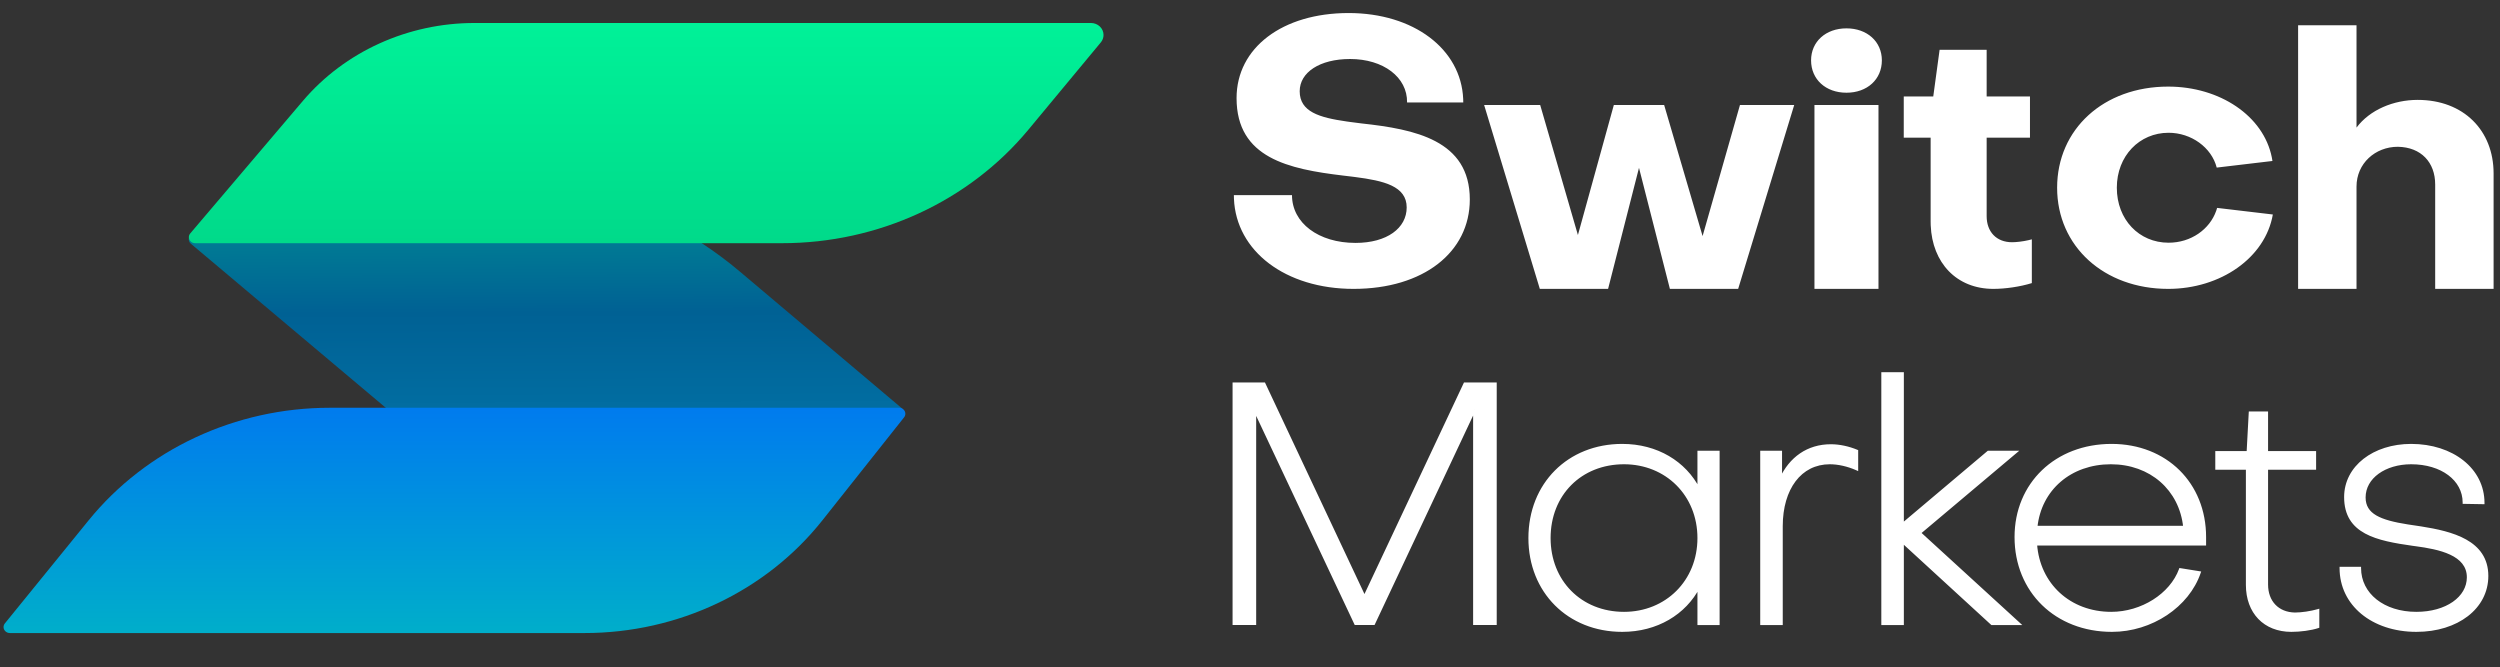 <svg width="251" height="67" viewBox="0 0 251 67" fill="none" xmlns="http://www.w3.org/2000/svg">
<rect x="0" y="0" width="251" height="67" fill="#333333" stroke="none"/>
<path fill-rule="evenodd" clip-rule="evenodd" d="M191.016 62.623H189.015V37.501H191.016V52.65L199.626 45.384H202.377L192.73 53.506L202.698 62.623H199.983L191.016 54.397V62.623ZM125.989 41.168L136.099 62.622H137.921L148.032 41.134V62.622H150.14V38.529H147.067L136.992 59.949L126.918 38.529H123.881V62.622H125.989V41.168ZM163.051 61.56C158.693 61.56 155.549 58.373 155.549 54.02C155.549 49.634 158.693 46.481 163.051 46.481C167.303 46.481 170.554 49.668 170.554 54.02C170.554 58.373 167.303 61.56 163.051 61.56ZM162.872 44.699C166.338 44.699 169.16 46.412 170.553 49.12V45.384H172.518V62.623H170.553V58.922C169.16 61.595 166.338 63.308 162.872 63.308C157.478 63.308 153.583 59.401 153.583 54.021C153.583 48.606 157.478 44.699 162.872 44.699ZM176.857 45.384V62.623H178.857V52.821C178.857 49.051 180.751 46.481 183.716 46.481C184.538 46.481 185.502 46.686 186.431 47.097V45.281C185.61 44.938 184.681 44.733 183.823 44.733C181.501 44.733 179.751 46.001 178.786 48.091V45.384H176.857ZM204.427 52.924C204.82 49.12 207.857 46.481 211.929 46.481C215.931 46.481 218.932 49.12 219.325 52.924H204.427ZM212.037 63.308C206.428 63.308 202.391 59.367 202.391 53.918C202.391 48.571 206.428 44.699 212.001 44.699C217.467 44.699 221.361 48.571 221.361 53.918V54.638H204.391C204.677 58.682 207.785 61.56 211.965 61.56C215.038 61.56 217.967 59.71 218.896 57.174L220.826 57.482C219.682 60.841 216.002 63.308 212.037 63.308ZM225.618 58.716C225.618 61.492 227.369 63.308 230.048 63.308C230.941 63.308 232.013 63.171 232.728 62.931V61.286C232.013 61.492 231.084 61.629 230.405 61.629C228.691 61.595 227.583 60.429 227.583 58.682V47.029H232.406V45.418H227.583V41.443H225.904L225.689 45.418H222.546V47.029H225.618V58.716ZM242.607 63.308C246.714 63.308 249.698 61.012 249.698 57.825C249.698 54.348 246.167 53.472 243.061 52.98L241.718 52.779C238.951 52.342 237.376 51.708 237.376 49.942C237.376 47.92 239.448 46.481 242.08 46.481C245.134 46.481 247.381 48.126 247.381 50.456L249.312 50.491C249.312 47.132 246.223 44.699 242.08 44.699C238.324 44.699 235.481 46.892 235.481 49.908C235.481 53.507 238.64 54.158 242.256 54.672L242.518 54.706C244.897 55.022 247.802 55.615 247.802 57.962C247.802 60.018 245.626 61.56 242.607 61.56C239.307 61.56 236.92 59.675 236.92 57.037H235.024C235.024 60.669 238.184 63.308 242.607 63.308Z" fill="white"/>
<path d="M189.015 62.623H188.884V62.754H189.015V62.623ZM191.016 62.623V62.754H191.147V62.623H191.016ZM189.015 37.501V37.37H188.884V37.501H189.015ZM191.016 37.501H191.147V37.37H191.016V37.501ZM191.016 52.65H190.885V52.931L191.1 52.75L191.016 52.65ZM199.626 45.384V45.253H199.578L199.541 45.284L199.626 45.384ZM202.377 45.384L202.461 45.484L202.735 45.253H202.377V45.384ZM192.73 53.506L192.646 53.406L192.532 53.502L192.642 53.603L192.73 53.506ZM202.698 62.623V62.754H203.035L202.787 62.526L202.698 62.623ZM199.983 62.623L199.894 62.719L199.932 62.754H199.983V62.623ZM191.016 54.397L191.104 54.301L190.885 54.1V54.397H191.016ZM136.099 62.622L135.981 62.678L136.016 62.753H136.099V62.622ZM125.989 41.168L126.107 41.112L125.858 41.168H125.989ZM137.921 62.622V62.753H138.004L138.04 62.678L137.921 62.622ZM148.032 41.134H148.163L147.913 41.078L148.032 41.134ZM148.032 62.622H147.901V62.753H148.032V62.622ZM150.14 62.622V62.753H150.271V62.622H150.14ZM150.14 38.529H150.271V38.398H150.14V38.529ZM147.067 38.529V38.398H146.984L146.949 38.473L147.067 38.529ZM136.992 59.949L136.874 60.005L136.992 60.257L137.111 60.005L136.992 59.949ZM126.918 38.529L127.036 38.473L127.001 38.398H126.918V38.529ZM123.881 38.529V38.398H123.75V38.529H123.881ZM123.881 62.622H123.75V62.753H123.881V62.622ZM125.989 62.622V62.753H126.12V62.622H125.989ZM170.553 49.12L170.437 49.18L170.684 49.12H170.553ZM170.553 45.384V45.253H170.423V45.384H170.553ZM172.518 45.384H172.649V45.253H172.518V45.384ZM172.518 62.623V62.754H172.649V62.623H172.518ZM170.553 62.623H170.423V62.754H170.553V62.623ZM170.553 58.922H170.684L170.437 58.861L170.553 58.922ZM176.857 62.623H176.726V62.754H176.857V62.623ZM176.857 45.384V45.253H176.726V45.384H176.857ZM178.857 62.623V62.754H178.988V62.623H178.857ZM186.431 47.097L186.378 47.217L186.562 47.299V47.097H186.431ZM186.431 45.281H186.562V45.194L186.482 45.16L186.431 45.281ZM178.786 48.091H178.655L178.905 48.146L178.786 48.091ZM178.786 45.384H178.917V45.253H178.786V45.384ZM204.427 52.924L204.297 52.91L204.282 53.055H204.427V52.924ZM219.325 52.924V53.055H219.47L219.455 52.91L219.325 52.924ZM221.361 54.638V54.769H221.492V54.638H221.361ZM204.391 54.638V54.507H204.251L204.261 54.647L204.391 54.638ZM218.896 57.174L218.917 57.044L218.81 57.027L218.773 57.129L218.896 57.174ZM220.826 57.482L220.949 57.524L221 57.377L220.846 57.353L220.826 57.482ZM232.728 62.931L232.769 63.056L232.859 63.026V62.931H232.728ZM232.728 61.286H232.859V61.112L232.691 61.16L232.728 61.286ZM230.405 61.629L230.403 61.76H230.405V61.629ZM227.583 47.029V46.898H227.452V47.029H227.583ZM232.406 47.029V47.16H232.537V47.029H232.406ZM232.406 45.418H232.537V45.287H232.406V45.418ZM227.583 45.418H227.452V45.549H227.583V45.418ZM227.583 41.443H227.714V41.312H227.583V41.443ZM225.904 41.443V41.312H225.78L225.773 41.436L225.904 41.443ZM225.689 45.418V45.549H225.814L225.82 45.425L225.689 45.418ZM222.546 45.418V45.287H222.415V45.418H222.546ZM222.546 47.029H222.415V47.16H222.546V47.029ZM225.618 47.029H225.749V46.898H225.618V47.029ZM243.061 52.98L243.082 52.851L243.081 52.851L243.061 52.98ZM241.718 52.779L241.698 52.909L241.699 52.909L241.718 52.779ZM247.381 50.456H247.25V50.585L247.379 50.587L247.381 50.456ZM249.312 50.491L249.31 50.621L249.443 50.624V50.491H249.312ZM242.256 54.672L242.237 54.801L242.239 54.802L242.256 54.672ZM242.518 54.706L242.535 54.576L242.535 54.576L242.518 54.706ZM236.92 57.037H237.051V56.906H236.92V57.037ZM235.024 57.037V56.906H234.893V57.037H235.024ZM189.015 62.754H191.016V62.492H189.015V62.754ZM188.884 37.501V62.623H189.146V37.501H188.884ZM191.016 37.37H189.015V37.632H191.016V37.37ZM191.147 52.65V37.501H190.885V52.65H191.147ZM199.541 45.284L190.931 52.549L191.1 52.75L199.71 45.484L199.541 45.284ZM202.377 45.253H199.626V45.515H202.377V45.253ZM192.815 53.606L202.461 45.484L202.292 45.284L192.646 53.406L192.815 53.606ZM202.787 62.526L192.819 53.41L192.642 53.603L202.61 62.719L202.787 62.526ZM199.983 62.754H202.698V62.492H199.983V62.754ZM190.927 54.494L199.894 62.719L200.071 62.526L191.104 54.301L190.927 54.494ZM191.147 62.623V54.397H190.885V62.623H191.147ZM136.218 62.566L126.107 41.112L125.87 41.224L135.981 62.678L136.218 62.566ZM137.921 62.491H136.099V62.753H137.921V62.491ZM147.913 41.078L137.803 62.567L138.04 62.678L148.15 41.19L147.913 41.078ZM148.163 62.622V41.134H147.901V62.622H148.163ZM150.14 62.491H148.032V62.753H150.14V62.491ZM150.009 38.529V62.622H150.271V38.529H150.009ZM147.067 38.66H150.14V38.398H147.067V38.66ZM137.111 60.005L147.186 38.585L146.949 38.473L136.874 59.893L137.111 60.005ZM126.799 38.585L136.874 60.005L137.111 59.893L127.036 38.473L126.799 38.585ZM123.881 38.66H126.918V38.398H123.881V38.66ZM124.012 62.622V38.529H123.75V62.622H124.012ZM125.989 62.491H123.881V62.753H125.989V62.491ZM125.858 41.168V62.622H126.12V41.168H125.858ZM155.418 54.02C155.418 58.444 158.619 61.691 163.051 61.691V61.429C158.766 61.429 155.68 58.302 155.68 54.02H155.418ZM163.051 46.35C158.62 46.35 155.418 49.562 155.418 54.02H155.68C155.68 49.706 158.766 46.612 163.051 46.612V46.35ZM170.685 54.02C170.685 49.595 167.375 46.35 163.051 46.35V46.612C167.231 46.612 170.423 49.741 170.423 54.02H170.685ZM163.051 61.691C167.375 61.691 170.685 58.446 170.685 54.02H170.423C170.423 58.3 167.231 61.429 163.051 61.429V61.691ZM170.67 49.06C169.252 46.305 166.383 44.568 162.872 44.568V44.83C166.293 44.83 169.068 46.519 170.437 49.18L170.67 49.06ZM170.423 45.384V49.12H170.684V45.384H170.423ZM172.518 45.253H170.553V45.515H172.518V45.253ZM172.649 62.623V45.384H172.387V62.623H172.649ZM170.553 62.754H172.518V62.492H170.553V62.754ZM170.423 58.922V62.623H170.684V58.922H170.423ZM162.872 63.439C166.383 63.439 169.252 61.702 170.67 58.982L170.437 58.861C169.068 61.488 166.293 63.177 162.872 63.177V63.439ZM153.452 54.021C153.452 59.474 157.405 63.439 162.872 63.439V63.177C157.55 63.177 153.714 59.329 153.714 54.021H153.452ZM162.872 44.568C157.405 44.568 153.452 48.534 153.452 54.021H153.714C153.714 48.678 157.55 44.83 162.872 44.83V44.568ZM176.988 62.623V45.384H176.726V62.623H176.988ZM178.857 62.492H176.857V62.754H178.857V62.492ZM178.726 52.821V62.623H178.988V52.821H178.726ZM183.716 46.35C182.191 46.35 180.938 47.012 180.07 48.158C179.205 49.3 178.726 50.916 178.726 52.821H178.988C178.988 50.956 179.457 49.401 180.279 48.316C181.099 47.234 182.276 46.612 183.716 46.612V46.35ZM186.484 46.978C185.541 46.56 184.558 46.35 183.716 46.35V46.612C184.518 46.612 185.464 46.813 186.378 47.217L186.484 46.978ZM186.3 45.281V47.097H186.562V45.281H186.3ZM183.823 44.864C184.661 44.864 185.573 45.065 186.381 45.402L186.482 45.16C185.646 44.812 184.7 44.602 183.823 44.602V44.864ZM178.905 48.146C179.851 46.096 181.558 44.864 183.823 44.864V44.602C181.444 44.602 179.65 45.905 178.667 48.037L178.905 48.146ZM178.655 45.384V48.091H178.917V45.384H178.655ZM176.857 45.515H178.786V45.253H176.857V45.515ZM211.929 46.35C207.795 46.35 204.697 49.034 204.297 52.91L204.557 52.937C204.943 49.205 207.918 46.612 211.929 46.612V46.35ZM219.455 52.91C219.055 49.036 215.994 46.35 211.929 46.35V46.612C215.867 46.612 218.809 49.203 219.194 52.937L219.455 52.91ZM204.427 53.055H219.325V52.793H204.427V53.055ZM202.26 53.918C202.26 59.443 206.359 63.439 212.037 63.439V63.177C206.497 63.177 202.522 59.292 202.522 53.918H202.26ZM212.001 44.568C206.361 44.568 202.26 48.494 202.26 53.918H202.522C202.522 48.649 206.495 44.83 212.001 44.83V44.568ZM221.492 53.918C221.492 48.498 217.538 44.568 212.001 44.568V44.83C217.396 44.83 221.23 48.645 221.23 53.918H221.492ZM221.492 54.638V53.918H221.23V54.638H221.492ZM204.391 54.769H221.361V54.507H204.391V54.769ZM211.965 61.429C207.852 61.429 204.803 58.602 204.522 54.628L204.261 54.647C204.552 58.761 207.718 61.691 211.965 61.691V61.429ZM218.773 57.129C217.867 59.604 214.993 61.429 211.965 61.429V61.691C215.083 61.691 218.068 59.815 219.019 57.219L218.773 57.129ZM220.846 57.353L218.917 57.044L218.876 57.303L220.805 57.611L220.846 57.353ZM212.037 63.439C216.051 63.439 219.786 60.943 220.949 57.524L220.702 57.44C219.579 60.739 215.954 63.177 212.037 63.177V63.439ZM230.048 63.177C228.739 63.177 227.667 62.734 226.923 61.962C226.177 61.19 225.749 60.076 225.749 58.716H225.487C225.487 60.132 225.934 61.314 226.734 62.144C227.535 62.974 228.678 63.439 230.048 63.439V63.177ZM232.686 62.807C231.989 63.041 230.932 63.177 230.048 63.177V63.439C230.951 63.439 232.037 63.301 232.769 63.056L232.686 62.807ZM232.597 61.286V62.931H232.859V61.286H232.597ZM230.405 61.76C231.098 61.76 232.039 61.621 232.764 61.412L232.691 61.16C231.988 61.363 231.071 61.498 230.405 61.498V61.76ZM227.452 58.682C227.452 59.584 227.738 60.346 228.256 60.888C228.775 61.431 229.515 61.742 230.403 61.76L230.408 61.498C229.581 61.481 228.91 61.193 228.446 60.707C227.981 60.221 227.714 59.528 227.714 58.682H227.452ZM227.452 47.029V58.682H227.714V47.029H227.452ZM232.406 46.898H227.583V47.16H232.406V46.898ZM232.275 45.418V47.029H232.537V45.418H232.275ZM227.583 45.549H232.406V45.287H227.583V45.549ZM227.452 41.443V45.418H227.714V41.443H227.452ZM225.904 41.574H227.583V41.312H225.904V41.574ZM225.82 45.425L226.035 41.45L225.773 41.436L225.559 45.411L225.82 45.425ZM222.546 45.549H225.689V45.287H222.546V45.549ZM222.677 47.029V45.418H222.415V47.029H222.677ZM225.618 46.898H222.546V47.16H225.618V46.898ZM225.749 58.716V47.029H225.487V58.716H225.749ZM249.567 57.825C249.567 60.91 246.675 63.177 242.607 63.177V63.439C246.753 63.439 249.829 61.114 249.829 57.825H249.567ZM243.041 53.11C244.593 53.355 246.231 53.695 247.48 54.397C248.102 54.747 248.623 55.185 248.988 55.742C249.353 56.298 249.567 56.979 249.567 57.825H249.829C249.829 56.932 249.602 56.2 249.207 55.598C248.813 54.998 248.257 54.534 247.608 54.169C246.315 53.441 244.634 53.097 243.082 52.851L243.041 53.11ZM241.699 52.909L243.042 53.11L243.081 52.851L241.737 52.65L241.699 52.909ZM237.245 49.942C237.245 50.404 237.349 50.799 237.554 51.137C237.758 51.474 238.06 51.747 238.443 51.972C239.206 52.42 240.313 52.69 241.698 52.909L241.738 52.65C240.356 52.432 239.292 52.166 238.576 51.746C238.22 51.537 237.955 51.293 237.778 51.001C237.601 50.71 237.507 50.363 237.507 49.942H237.245ZM242.08 46.35C240.741 46.35 239.537 46.716 238.664 47.347C237.79 47.98 237.245 48.882 237.245 49.942H237.507C237.507 48.981 237.998 48.152 238.818 47.559C239.639 46.966 240.787 46.612 242.08 46.612V46.35ZM247.512 50.456C247.512 48.02 245.168 46.35 242.08 46.35V46.612C245.101 46.612 247.25 48.231 247.25 50.456H247.512ZM249.314 50.36L247.384 50.325L247.379 50.587L249.31 50.621L249.314 50.36ZM242.08 44.83C246.18 44.83 249.181 47.23 249.181 50.491H249.443C249.443 47.033 246.266 44.568 242.08 44.568V44.83ZM235.612 49.908C235.612 46.992 238.365 44.83 242.08 44.83V44.568C238.283 44.568 235.35 46.792 235.35 49.908H235.612ZM242.274 54.542C240.463 54.285 238.793 53.995 237.575 53.332C236.969 53.001 236.481 52.581 236.142 52.03C235.805 51.479 235.612 50.788 235.612 49.908H235.35C235.35 50.827 235.552 51.567 235.919 52.167C236.286 52.766 236.814 53.215 237.45 53.562C238.716 54.252 240.433 54.545 242.237 54.801L242.274 54.542ZM242.535 54.576L242.273 54.542L242.239 54.802L242.501 54.836L242.535 54.576ZM247.933 57.962C247.933 56.718 247.157 55.947 246.108 55.454C245.064 54.963 243.725 54.734 242.535 54.576L242.501 54.836C243.691 54.994 244.993 55.219 245.997 55.691C246.996 56.16 247.672 56.859 247.672 57.962H247.933ZM242.607 61.691C244.137 61.691 245.464 61.301 246.412 60.64C247.361 59.978 247.933 59.041 247.933 57.962H247.672C247.672 58.939 247.156 59.802 246.262 60.425C245.367 61.049 244.096 61.429 242.607 61.429V61.691ZM236.789 57.037C236.789 59.774 239.265 61.691 242.607 61.691V61.429C239.35 61.429 237.051 59.577 237.051 57.037H236.789ZM235.024 57.167H236.92V56.906H235.024V57.167ZM242.607 63.177C238.232 63.177 235.155 60.575 235.155 57.037H234.893C234.893 60.764 238.135 63.439 242.607 63.439V63.177Z" fill="white"/>
<path fill-rule="evenodd" clip-rule="evenodd" d="M135.396 1.309C141.93 1.309 146.691 4.919 146.904 9.934L146.912 10.286H141.27C141.309 7.742 138.874 5.924 135.551 5.924C132.498 5.924 130.489 7.269 130.489 9.159C130.489 11.23 132.472 11.803 135.204 12.196L135.55 12.244L136.71 12.394C142.043 12.976 147.569 14.066 147.569 20.026C147.569 25.333 142.893 29.004 135.899 29.004C129.06 29.004 124.105 25.216 123.888 19.952L123.881 19.59H129.716C129.716 22.389 132.382 24.388 136.092 24.388C139.261 24.388 141.231 22.898 141.231 20.826C141.231 18.685 138.932 18.146 136.065 17.775L135.719 17.731L134.855 17.628C129.407 16.974 124.151 15.883 124.151 9.85C124.151 4.798 128.75 1.309 135.396 1.309ZM154.634 10.54L158.422 23.595L162.029 10.54H167.08L170.94 23.703L174.692 10.54H180.139L174.511 29.004H167.657L164.555 16.851L161.452 29.004H154.598L149.006 10.54H154.634ZM188.6 29.004V10.54H182.171V29.004H188.6ZM199.46 5.001V9.686H203.809V13.825H199.46V21.705C199.46 23.266 200.435 24.32 202.009 24.32C202.447 24.32 203.092 24.244 203.664 24.113L203.996 24.029V28.423C202.834 28.786 201.334 29.004 200.135 29.004C196.434 29.004 193.997 26.385 193.844 22.629L193.836 22.25V13.825H191.137V9.686H194.099L194.736 5.001H199.46ZM228.089 15.794C227.257 11.646 222.885 8.694 217.684 8.694C211.211 8.694 206.535 12.962 206.535 18.849C206.535 24.736 211.251 29.004 217.684 29.004C222.958 29.004 227.434 25.877 228.193 21.535L222.599 20.873L222.509 21.158C221.852 23.033 219.969 24.368 217.724 24.368C214.767 24.368 212.529 22.05 212.529 18.849C212.529 15.648 214.807 13.33 217.724 13.33C220.001 13.33 222.039 14.802 222.559 16.826L228.153 16.163L228.089 15.794ZM236.594 2.539V12.811C237.924 11.028 240.309 10.029 242.733 10.029C247.346 10.029 250.357 13.097 250.357 17.412V29.004H244.492V18.518C244.492 16.307 243.085 14.773 240.739 14.737C238.471 14.737 236.594 16.414 236.594 18.732V29.004H230.73V2.539H236.594ZM188.939 6.059C188.939 4.185 187.468 2.847 185.385 2.847C183.302 2.847 181.832 4.185 181.832 6.059C181.832 7.971 183.302 9.309 185.385 9.309C187.468 9.309 188.939 7.971 188.939 6.059Z" fill="white"/>
<path d="M74.279 27.264L90.551 40.995C90.804 41.209 90.827 41.577 90.603 41.817C90.553 41.869 90.495 41.913 90.429 41.946L59.472 57.364C59.006 57.596 58.438 57.531 58.045 57.199L19.164 24.471C18.902 24.25 18.878 23.87 19.11 23.621C19.195 23.531 19.306 23.466 19.43 23.437L38.481 18.914C51.133 15.911 64.529 19.035 74.279 27.264Z" fill="url(#paint0_linear_477_2286)"/>
<path d="M47.643 2.308L88.311 2.308H95.074H109.529C110.228 2.308 110.795 2.847 110.795 3.511C110.795 3.781 110.699 4.044 110.523 4.256L103.251 13.021C97.28 20.217 88.169 24.416 78.526 24.416H19.593C19.243 24.416 18.96 24.146 18.96 23.814C18.96 23.677 19.01 23.543 19.101 23.436L30.406 10.134C34.612 5.185 40.948 2.308 47.643 2.308Z" fill="url(#paint1_linear_477_2286)"/>
<path d="M33.12 40.939H90.265C90.614 40.939 90.898 41.208 90.898 41.54C90.898 41.671 90.853 41.798 90.77 41.902L82.562 52.248C76.911 59.37 68.07 63.558 58.684 63.558H0.99C0.64 63.558 0.357 63.289 0.357 62.957C0.357 62.824 0.403 62.694 0.489 62.589L8.892 52.248C14.688 45.116 23.636 40.939 33.12 40.939Z" fill="url(#paint2_linear_477_2286)"/>
<defs>
<linearGradient id="paint0_linear_477_2286" x1="113.361" y1="64.045" x2="113.075" y2="-6.432" gradientUnits="userSpaceOnUse">
<stop stop-color="#0AA4DD"/>
<stop offset="0.211" stop-color="#0378AD"/>
<stop offset="0.467" stop-color="#006194"/>
<stop offset="1" stop-color="#00E792"/>
</linearGradient>
<linearGradient id="paint1_linear_477_2286" x1="18.96" y1="2.308" x2="18.96" y2="24.416" gradientUnits="userSpaceOnUse">
<stop stop-color="#00F198"/>
<stop offset="1" stop-color="#00DA8A"/>
</linearGradient>
<linearGradient id="paint2_linear_477_2286" x1="0.357" y1="40.939" x2="0.357" y2="63.558" gradientUnits="userSpaceOnUse">
<stop stop-color="#007BEE"/>
<stop offset="1" stop-color="#00AECA"/>
</linearGradient>
</defs>
</svg>
